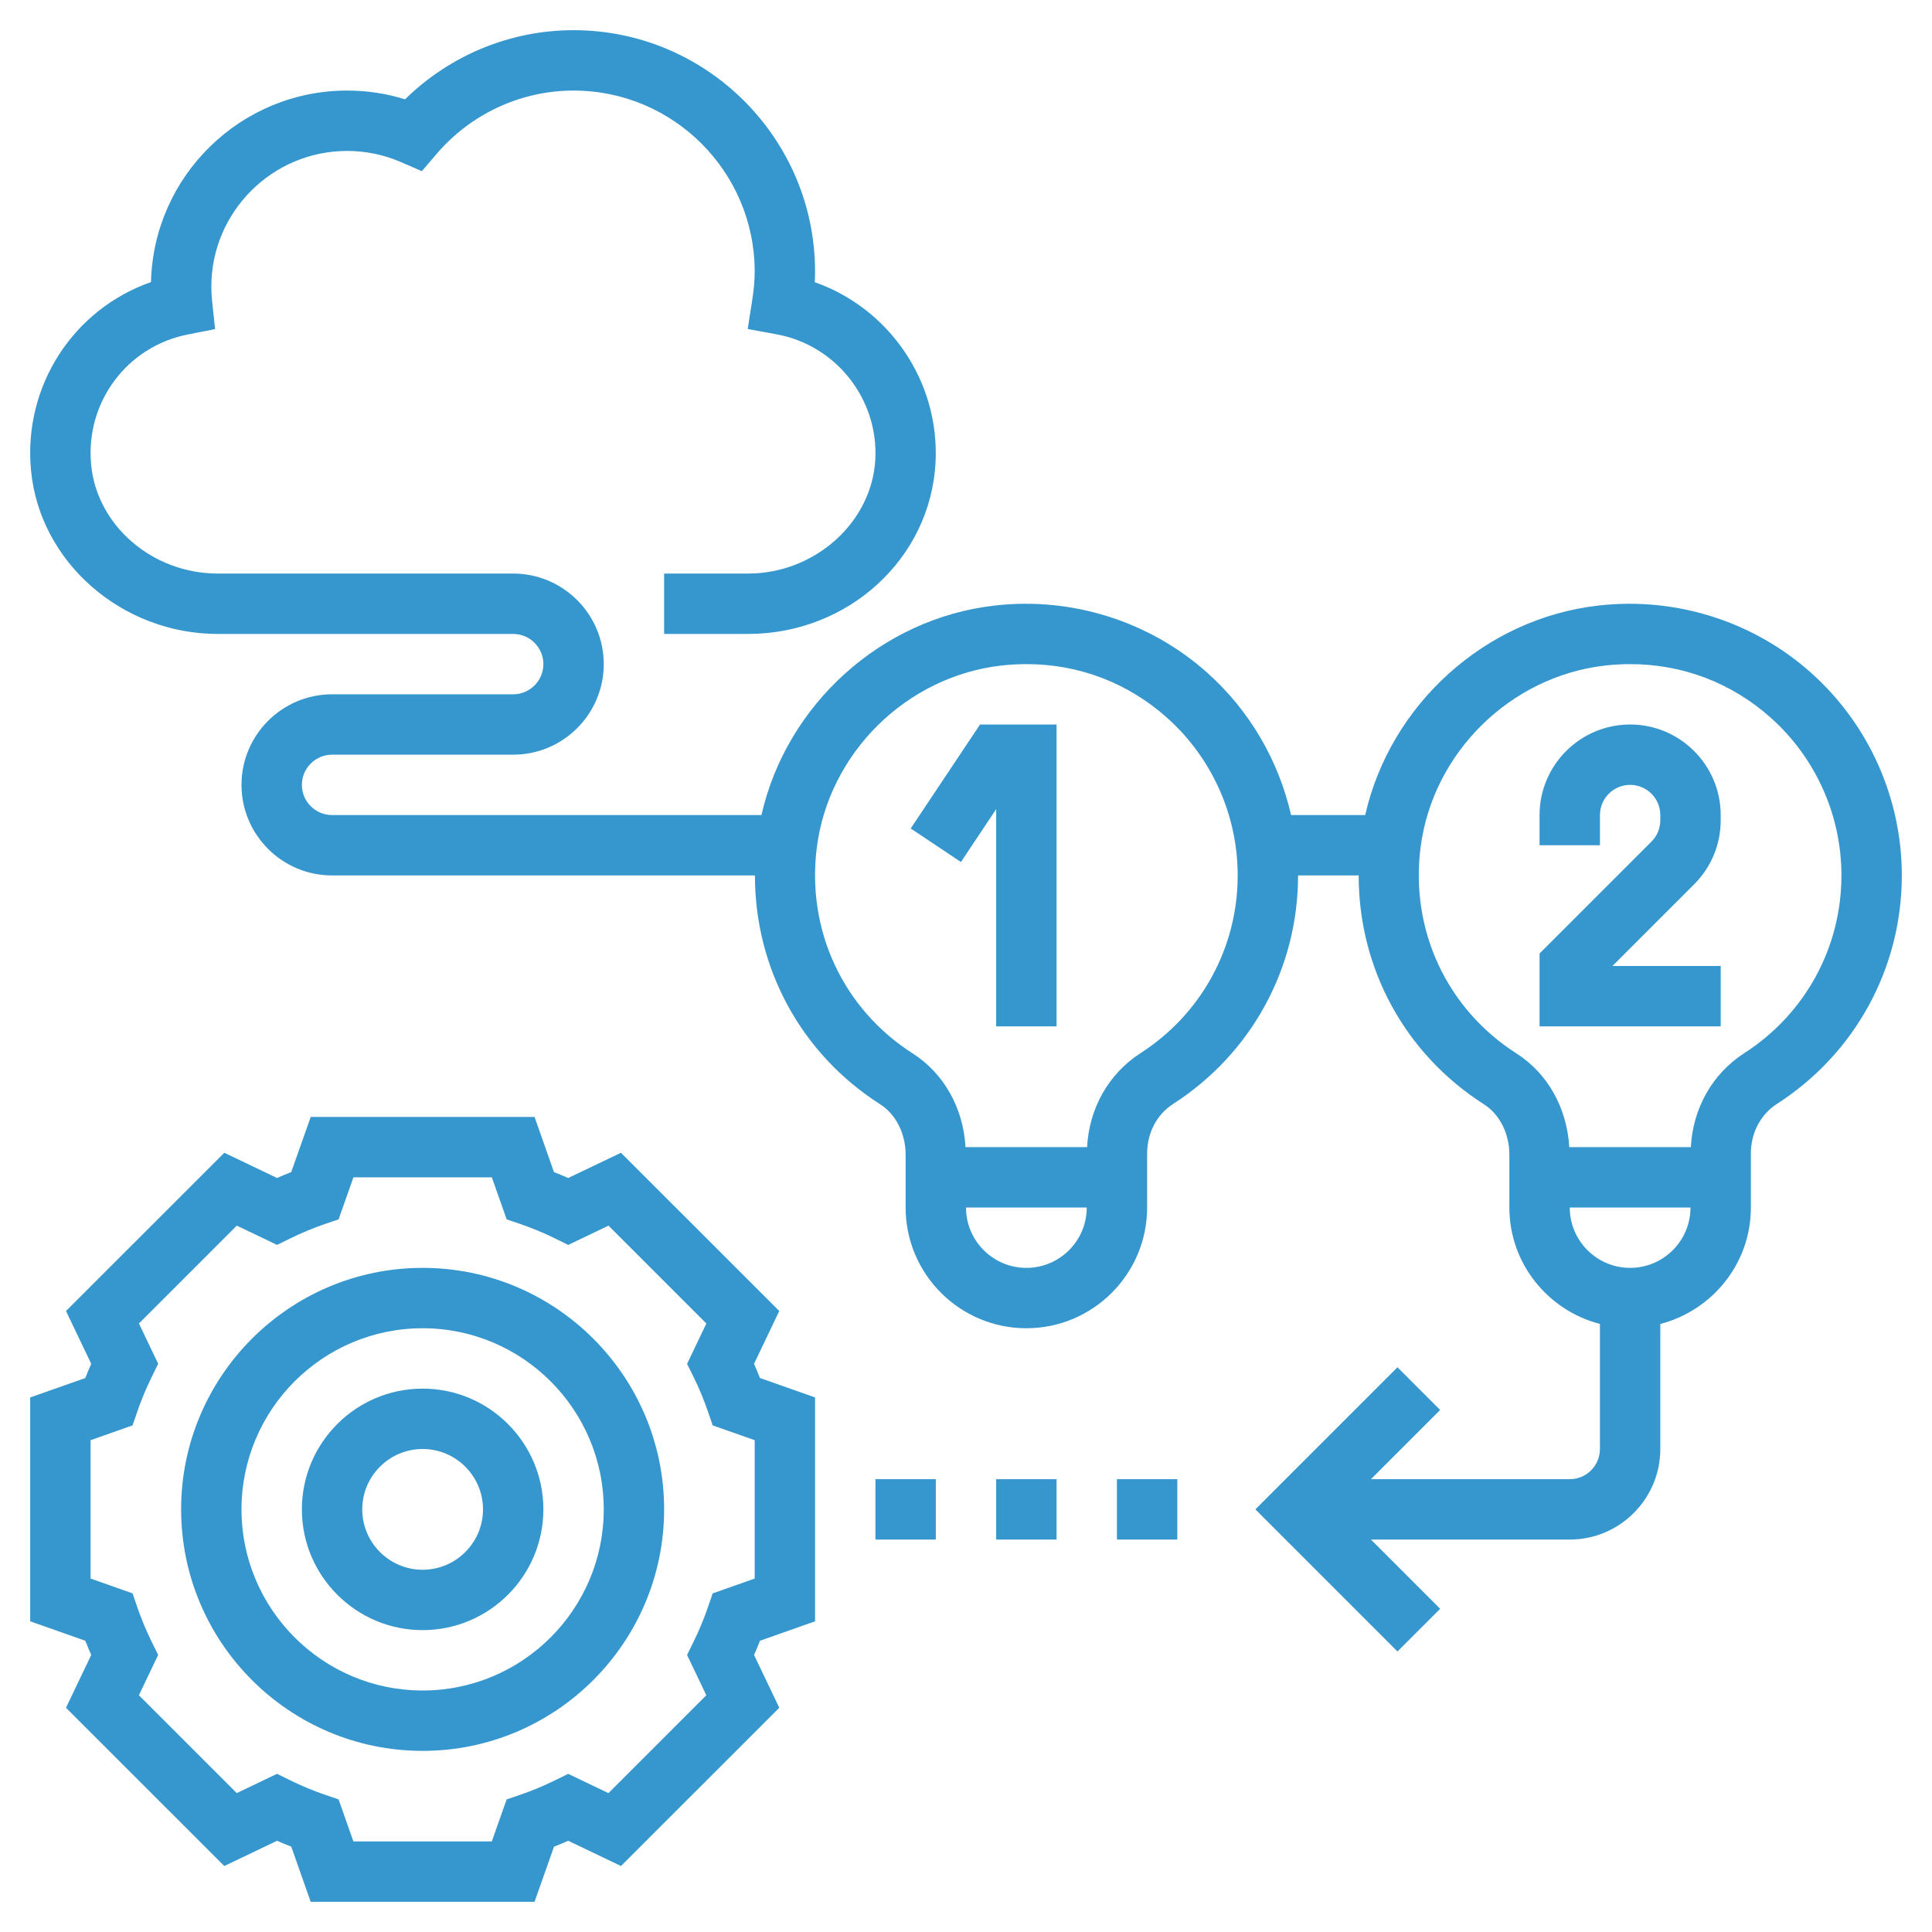 <?xml version="1.0"?>
<svg xmlns="http://www.w3.org/2000/svg" id="Layer_5" enable-background="new 0 0 64 64" height="512px" viewBox="0 0 64 64" width="512px"><g><path d="m59.994 22.287c-1.909-1.706-4.48-2.52-7.039-2.228-3.772.426-6.902 3.288-7.731 6.941h-2.455c-.413-1.805-1.371-3.459-2.775-4.713-1.909-1.706-4.481-2.52-7.039-2.228-3.772.426-6.902 3.288-7.731 6.941h-14.224c-.551 0-1-.449-1-1s.449-1 1-1h6c1.654 0 3-1.346 3-3s-1.346-3-3-3h-9.785c-2.16 0-4.003-1.583-4.196-3.604-.197-2.064 1.182-3.92 3.207-4.317l.899-.177-.097-.911c-.017-.161-.028-.325-.028-.491 0-2.481 2.019-4.5 4.5-4.5.62 0 1.224.126 1.795.375l.679.295.481-.563c1.145-1.339 2.802-2.107 4.545-2.107 3.309 0 6 2.691 6 6 0 .284-.026.582-.081.937l-.15.962.958.176c1.967.361 3.373 2.142 3.269 4.141-.11 2.086-2 3.784-4.215 3.784h-2.781v2h2.781c3.316 0 6.044-2.495 6.21-5.681.14-2.683-1.533-5.103-4.001-5.971.007-.119.01-.234.01-.348 0-4.411-3.589-8-8-8-2.093 0-4.091.827-5.582 2.29-.62-.193-1.263-.29-1.918-.29-3.532 0-6.415 2.832-6.498 6.344-2.571.9-4.241 3.444-3.974 6.242.289 3.036 3.007 5.414 6.187 5.414h9.785c.551 0 1 .449 1 1s-.449 1-1 1h-6c-1.654 0-3 1.346-3 3s1.346 3 3 3h14.008c-.001 3.068 1.519 5.902 4.152 7.583.518.331.84.97.84 1.667v1.75c0 2.206 1.794 4 4 4s4-1.794 4-4v-1.791c0-.68.322-1.293.862-1.64 2.591-1.666 4.138-4.496 4.138-7.569h2.008c-.001 3.068 1.519 5.902 4.152 7.583.518.331.84.97.84 1.667v1.75c0 1.859 1.28 3.411 3 3.858v4.142c0 .552-.449 1-1 1h-6.586l2.293-2.293-1.414-1.414-4.707 4.707 4.707 4.707 1.414-1.414-2.293-2.293h6.586c1.654 0 3-1.346 3-3v-4.142c1.72-.447 3-1.999 3-3.858v-1.791c0-.68.322-1.293.862-1.64 2.591-1.666 4.138-4.496 4.138-7.569 0-2.56-1.096-5.007-3.006-6.713zm-25.994 19.713c-1.103 0-2-.897-2-2h4c0 1.103-.897 2-2 2zm3.78-7.112c-1.057.679-1.703 1.833-1.768 3.112h-4.028c-.074-1.291-.711-2.439-1.749-3.103-2.308-1.475-3.525-4.088-3.177-6.822.399-3.137 2.974-5.673 6.12-6.029.28-.031.556-.046.83-.046 1.725 0 3.354.617 4.653 1.778 1.487 1.327 2.339 3.231 2.339 5.222 0 2.39-1.204 4.591-3.22 5.888zm16.22 7.112c-1.103 0-2-.897-2-2h4c0 1.103-.897 2-2 2zm3.78-7.112c-1.057.679-1.703 1.833-1.768 3.112h-4.028c-.074-1.291-.711-2.439-1.749-3.103-2.308-1.475-3.525-4.088-3.177-6.822.399-3.137 2.974-5.673 6.12-6.029.28-.031.556-.046.83-.046 1.725 0 3.354.617 4.653 1.778 1.487 1.327 2.339 3.231 2.339 5.222 0 2.39-1.204 4.591-3.22 5.888z" fill="#3696CE"/><path d="m14 42c-4.411 0-8 3.589-8 8s3.589 8 8 8 8-3.589 8-8-3.589-8-8-8zm0 14c-3.309 0-6-2.691-6-6s2.691-6 6-6 6 2.691 6 6-2.691 6-6 6z" fill="#3696CE"/><path d="m14 46c-2.206 0-4 1.794-4 4s1.794 4 4 4 4-1.794 4-4-1.794-4-4-4zm0 6c-1.103 0-2-.897-2-2s.897-2 2-2 2 .897 2 2-.897 2-2 2z" fill="#3696CE"/><path d="m24.978 45.178.836-1.749-5.244-5.242-1.748.836c-.157-.069-.314-.135-.471-.196l-.643-1.827h-7.415l-.645 1.826c-.157.062-.314.127-.471.196l-1.747-.835-5.244 5.242.836 1.749c-.069.155-.134.313-.196.471l-1.826.643v7.416l1.826.644c.062.158.127.315.196.471l-.836 1.749 5.244 5.242 1.748-.836c.157.069.314.135.471.196l.643 1.826h7.415l.645-1.826c.157-.062.314-.127.471-.196l1.748.836 5.244-5.242-.836-1.749c.069-.155.134-.313.196-.471l1.825-.644v-7.416l-1.826-.644c-.062-.158-.127-.315-.196-.47zm.022 7.114-1.392.491-.157.458c-.132.385-.292.771-.477 1.146l-.214.436.638 1.335-3.242 3.242-1.334-.639-.435.214c-.381.187-.766.347-1.146.477l-.458.156-.491 1.392h-4.585l-.491-1.393-.458-.156c-.38-.13-.765-.29-1.146-.477l-.435-.214-1.334.639-3.242-3.242.638-1.335-.214-.436c-.185-.375-.345-.761-.477-1.146l-.157-.458-1.391-.49v-4.584l1.392-.491.157-.458c.132-.385.292-.771.477-1.146l.214-.436-.638-1.335 3.242-3.242 1.334.639.435-.214c.381-.187.766-.347 1.146-.477l.458-.156.491-1.392h4.585l.491 1.393.458.156c.38.13.765.29 1.146.477l.435.214 1.334-.639 3.242 3.242-.638 1.335.214.436c.185.375.345.761.477 1.146l.157.458 1.391.49z" fill="#3696CE"/><path d="m29 49h2v2h-2z" fill="#3696CE"/><path d="m33 49h2v2h-2z" fill="#3696CE"/><path d="m37 49h2v2h-2z" fill="#3696CE"/><path d="m30.168 27.445 1.664 1.11 1.168-1.752v7.197h2v-10h-2.535z" fill="#3696CE"/><path d="m54 24c-1.654 0-3 1.346-3 3v1h2v-1c0-.551.449-1 1-1s1 .449 1 1v.171c0 .267-.104.519-.293.708l-3.707 3.707v2.414h6v-2h-3.586l2.707-2.707c.567-.566.879-1.32.879-2.122v-.171c0-1.654-1.346-3-3-3z" fill="#3696CE"/></g></svg>
